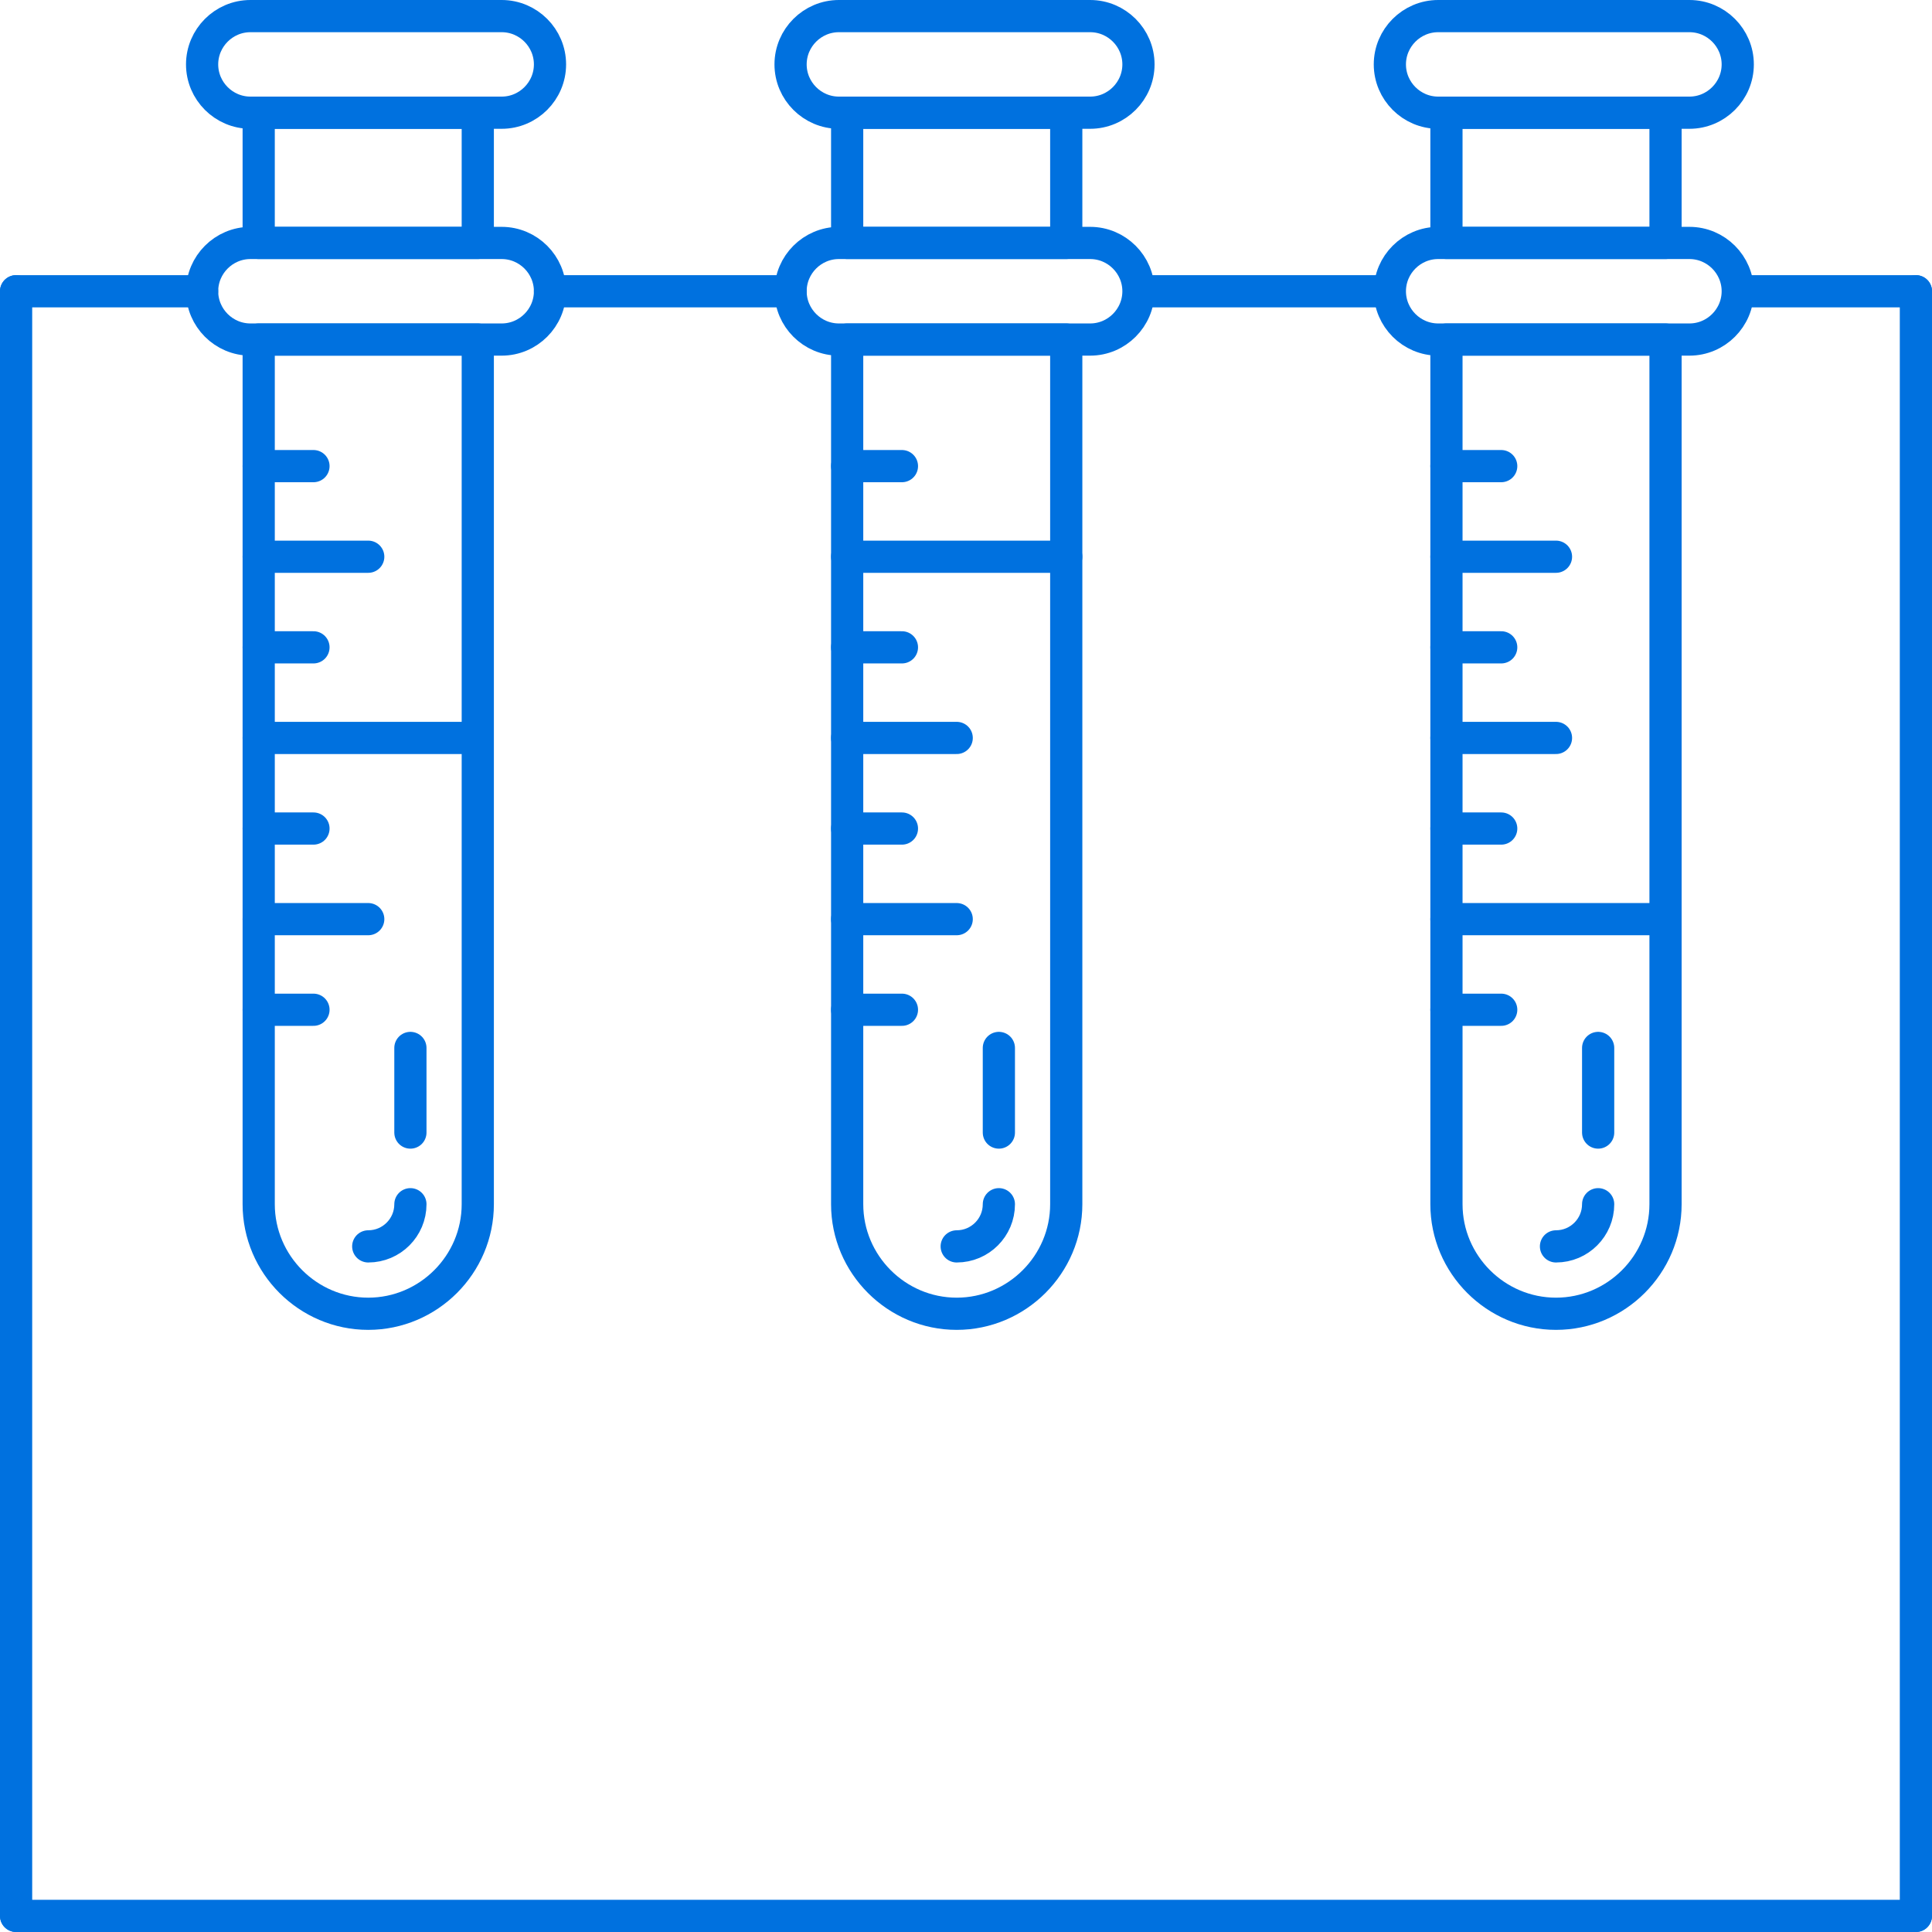 <?xml version="1.0" encoding="UTF-8"?>
<!DOCTYPE svg PUBLIC "-//W3C//DTD SVG 1.1//EN" "http://www.w3.org/Graphics/SVG/1.1/DTD/svg11.dtd">
<!-- Creator: CorelDRAW 2018 (64-Bit) -->
<svg xmlns="http://www.w3.org/2000/svg" xml:space="preserve" width="300mm" height="300mm" version="1.1" style="shape-rendering:geometricPrecision; text-rendering:geometricPrecision; image-rendering:optimizeQuality; fill-rule:evenodd; clip-rule:evenodd"
viewBox="0 0 30000 30000"
 xmlns:xlink="http://www.w3.org/1999/xlink">
 <defs>
  <style type="text/css">
   <![CDATA[
    .str0 {stroke:#0071df;stroke-width:500;stroke-linejoin:round;stroke-miterlimit:22.926}
    .str1 {stroke:#0071df;stroke-width:500;stroke-linecap:round;stroke-miterlimit:22.926}
    .fil0 {fill:none}
   ]]>
  </style>
 </defs>
 <g id="Layer_x0020_1">
  <path class="fil0 str0" d="M4016.99 1750l3401.96 0 0 2022.46 -3401.96 0 0 -2022.46zm3401.96 3522.46l0 13426.65c0,935.54 -765.43,1700.98 -1700.97,1700.98l-0.02 0c-935.54,0 -1700.97,-765.44 -1700.97,-1700.98l0 -13426.65 3401.96 0z"/>
  <path class="fil0 str0" d="M3888.34 250l3901.96 0c412.5,0 750,337.5 750,750l0 0c0,412.5 -337.5,750 -750,750l-3901.96 0c-412.5,0 -750,-337.5 -750,-750l0 0c0,-412.5 337.5,-750 750,-750z"/>
  <line class="fil0 str1" x1="4016.99" y1="11458.66" x2="7362.04" y2= "11458.66" />
  <line class="fil0 str1" x1="4016.99" y1="10051.75" x2="4867.48" y2= "10051.75" />
  <line class="fil0 str1" x1="4016.99" y1="8644.83" x2="5717.97" y2= "8644.83" />
  <line class="fil0 str1" x1="4016.99" y1="7237.91" x2="4867.48" y2= "7237.91" />
  <line class="fil0 str1" x1="4016.99" y1="14272.46" x2="5717.97" y2= "14272.46" />
  <line class="fil0 str1" x1="4016.99" y1="12865.55" x2="4867.48" y2= "12865.55" />
  <line class="fil0 str1" x1="4016.99" y1="15679.37" x2="4867.48" y2= "15679.37" />
  <path class="fil0 str1" d="M5717.98 19353.79c361.57,0 654.68,-293.11 654.68,-654.68"/>
  <line class="fil0 str1" x1="6372.66" y1="16272.46" x2="6372.66" y2= "17586.27" />
  <path class="fil0 str0" d="M3888.34 3772.46l3901.96 0c412.5,0 750,337.5 750,750l0 0c0,412.5 -337.5,750 -750,750l-3901.96 0c-412.5,0 -750,-337.5 -750,-750l0 0c0,-412.5 337.5,-750 750,-750z"/>
  <path class="fil0 str0" d="M13154.66 1750l3401.96 0 0 2022.46 -3401.96 0 0 -2022.46zm3401.96 3522.46l0 13426.65c0,935.54 -765.43,1700.98 -1700.97,1700.98l-0.02 0c-935.54,0 -1700.97,-765.44 -1700.97,-1700.98l0 -13426.65 3401.96 0z"/>
  <path class="fil0 str0" d="M13026.01 250l3901.96 0c412.5,0 750,337.5 750,750l0 0c0,412.5 -337.5,750 -750,750l-3901.96 0c-412.5,0 -750,-337.5 -750,-750l0 0c0,-412.5 337.5,-750 750,-750z"/>
  <line class="fil0 str1" x1="13154.66" y1="11458.66" x2="14855.64" y2= "11458.66" />
  <line class="fil0 str1" x1="13154.66" y1="10051.75" x2="14005.15" y2= "10051.75" />
  <line class="fil0 str1" x1="13154.66" y1="8644.83" x2="16556.62" y2= "8644.83" />
  <line class="fil0 str1" x1="13154.66" y1="7237.91" x2="14005.15" y2= "7237.91" />
  <line class="fil0 str1" x1="13154.66" y1="14272.46" x2="14855.64" y2= "14272.46" />
  <line class="fil0 str1" x1="13154.66" y1="12865.55" x2="14005.15" y2= "12865.55" />
  <line class="fil0 str1" x1="13154.66" y1="15679.37" x2="14005.15" y2= "15679.37" />
  <path class="fil0 str1" d="M14855.65 19353.79c361.57,0 654.68,-293.11 654.68,-654.68"/>
  <line class="fil0 str1" x1="15510.33" y1="16272.46" x2="15510.33" y2= "17586.27" />
  <path class="fil0 str0" d="M13026.01 3772.46l3901.96 0c412.5,0 750,337.5 750,750l0 0c0,412.5 -337.5,750 -750,750l-3901.96 0c-412.5,0 -750,-337.5 -750,-750l0 0c0,-412.5 337.5,-750 750,-750z"/>
  <path class="fil0 str0" d="M22460.31 1750l3401.96 0 0 2022.46 -3401.96 0 0 -2022.46zm3401.96 3522.46l0 13426.65c0,935.54 -765.43,1700.98 -1700.97,1700.98l-0.02 0c-935.54,0 -1700.97,-765.44 -1700.97,-1700.98l0 -13426.65 3401.96 0z"/>
  <path class="fil0 str0" d="M22331.66 250l3901.96 0c412.5,0 750,337.5 750,750l0 0c0,412.5 -337.5,750 -750,750l-3901.96 0c-412.5,0 -750,-337.5 -750,-750l0 0c0,-412.5 337.5,-750 750,-750z"/>
  <line class="fil0 str1" x1="22460.31" y1="11458.66" x2="24161.29" y2= "11458.66" />
  <line class="fil0 str1" x1="22460.31" y1="10051.75" x2="23310.8" y2= "10051.75" />
  <line class="fil0 str1" x1="22460.31" y1="8644.83" x2="24161.29" y2= "8644.83" />
  <line class="fil0 str1" x1="22460.31" y1="7237.91" x2="23310.8" y2= "7237.91" />
  <line class="fil0 str1" x1="22460.31" y1="14272.46" x2="25862.27" y2= "14272.46" />
  <line class="fil0 str1" x1="22460.31" y1="12865.55" x2="23310.8" y2= "12865.55" />
  <line class="fil0 str1" x1="22460.31" y1="15679.37" x2="23310.8" y2= "15679.37" />
  <path class="fil0 str1" d="M24161.3 19353.79c361.57,0 654.68,-293.11 654.68,-654.68"/>
  <line class="fil0 str1" x1="24815.98" y1="16272.46" x2="24815.98" y2= "17586.27" />
  <path class="fil0 str0" d="M22331.66 3772.46l3901.96 0c412.5,0 750,337.5 750,750l0 0c0,412.5 -337.5,750 -750,750l-3901.96 0c-412.5,0 -750,-337.5 -750,-750l0 0c0,-412.5 337.5,-750 750,-750z"/>
  <line class="fil0 str1" x1="250" y1="4522.46" x2="3138.34" y2= "4522.46" />
  <line class="fil0 str1" x1="250" y1="4522.46" x2="250" y2= "29750" />
  <line class="fil0 str1" x1="29750" y1="4522.46" x2="27032.05" y2= "4522.46" />
  <line class="fil0 str1" x1="29750" y1="4522.46" x2="29750" y2= "29750" />
  <line class="fil0 str1" x1="29750" y1="29750" x2="250" y2= "29750" />
  <line class="fil0 str1" x1="8540.3" y1="4522.46" x2="12276.01" y2= "4522.46" />
  <line class="fil0 str1" x1="17752.65" y1="4522.46" x2="21426.33" y2= "4522.46" />
 </g>
</svg>
